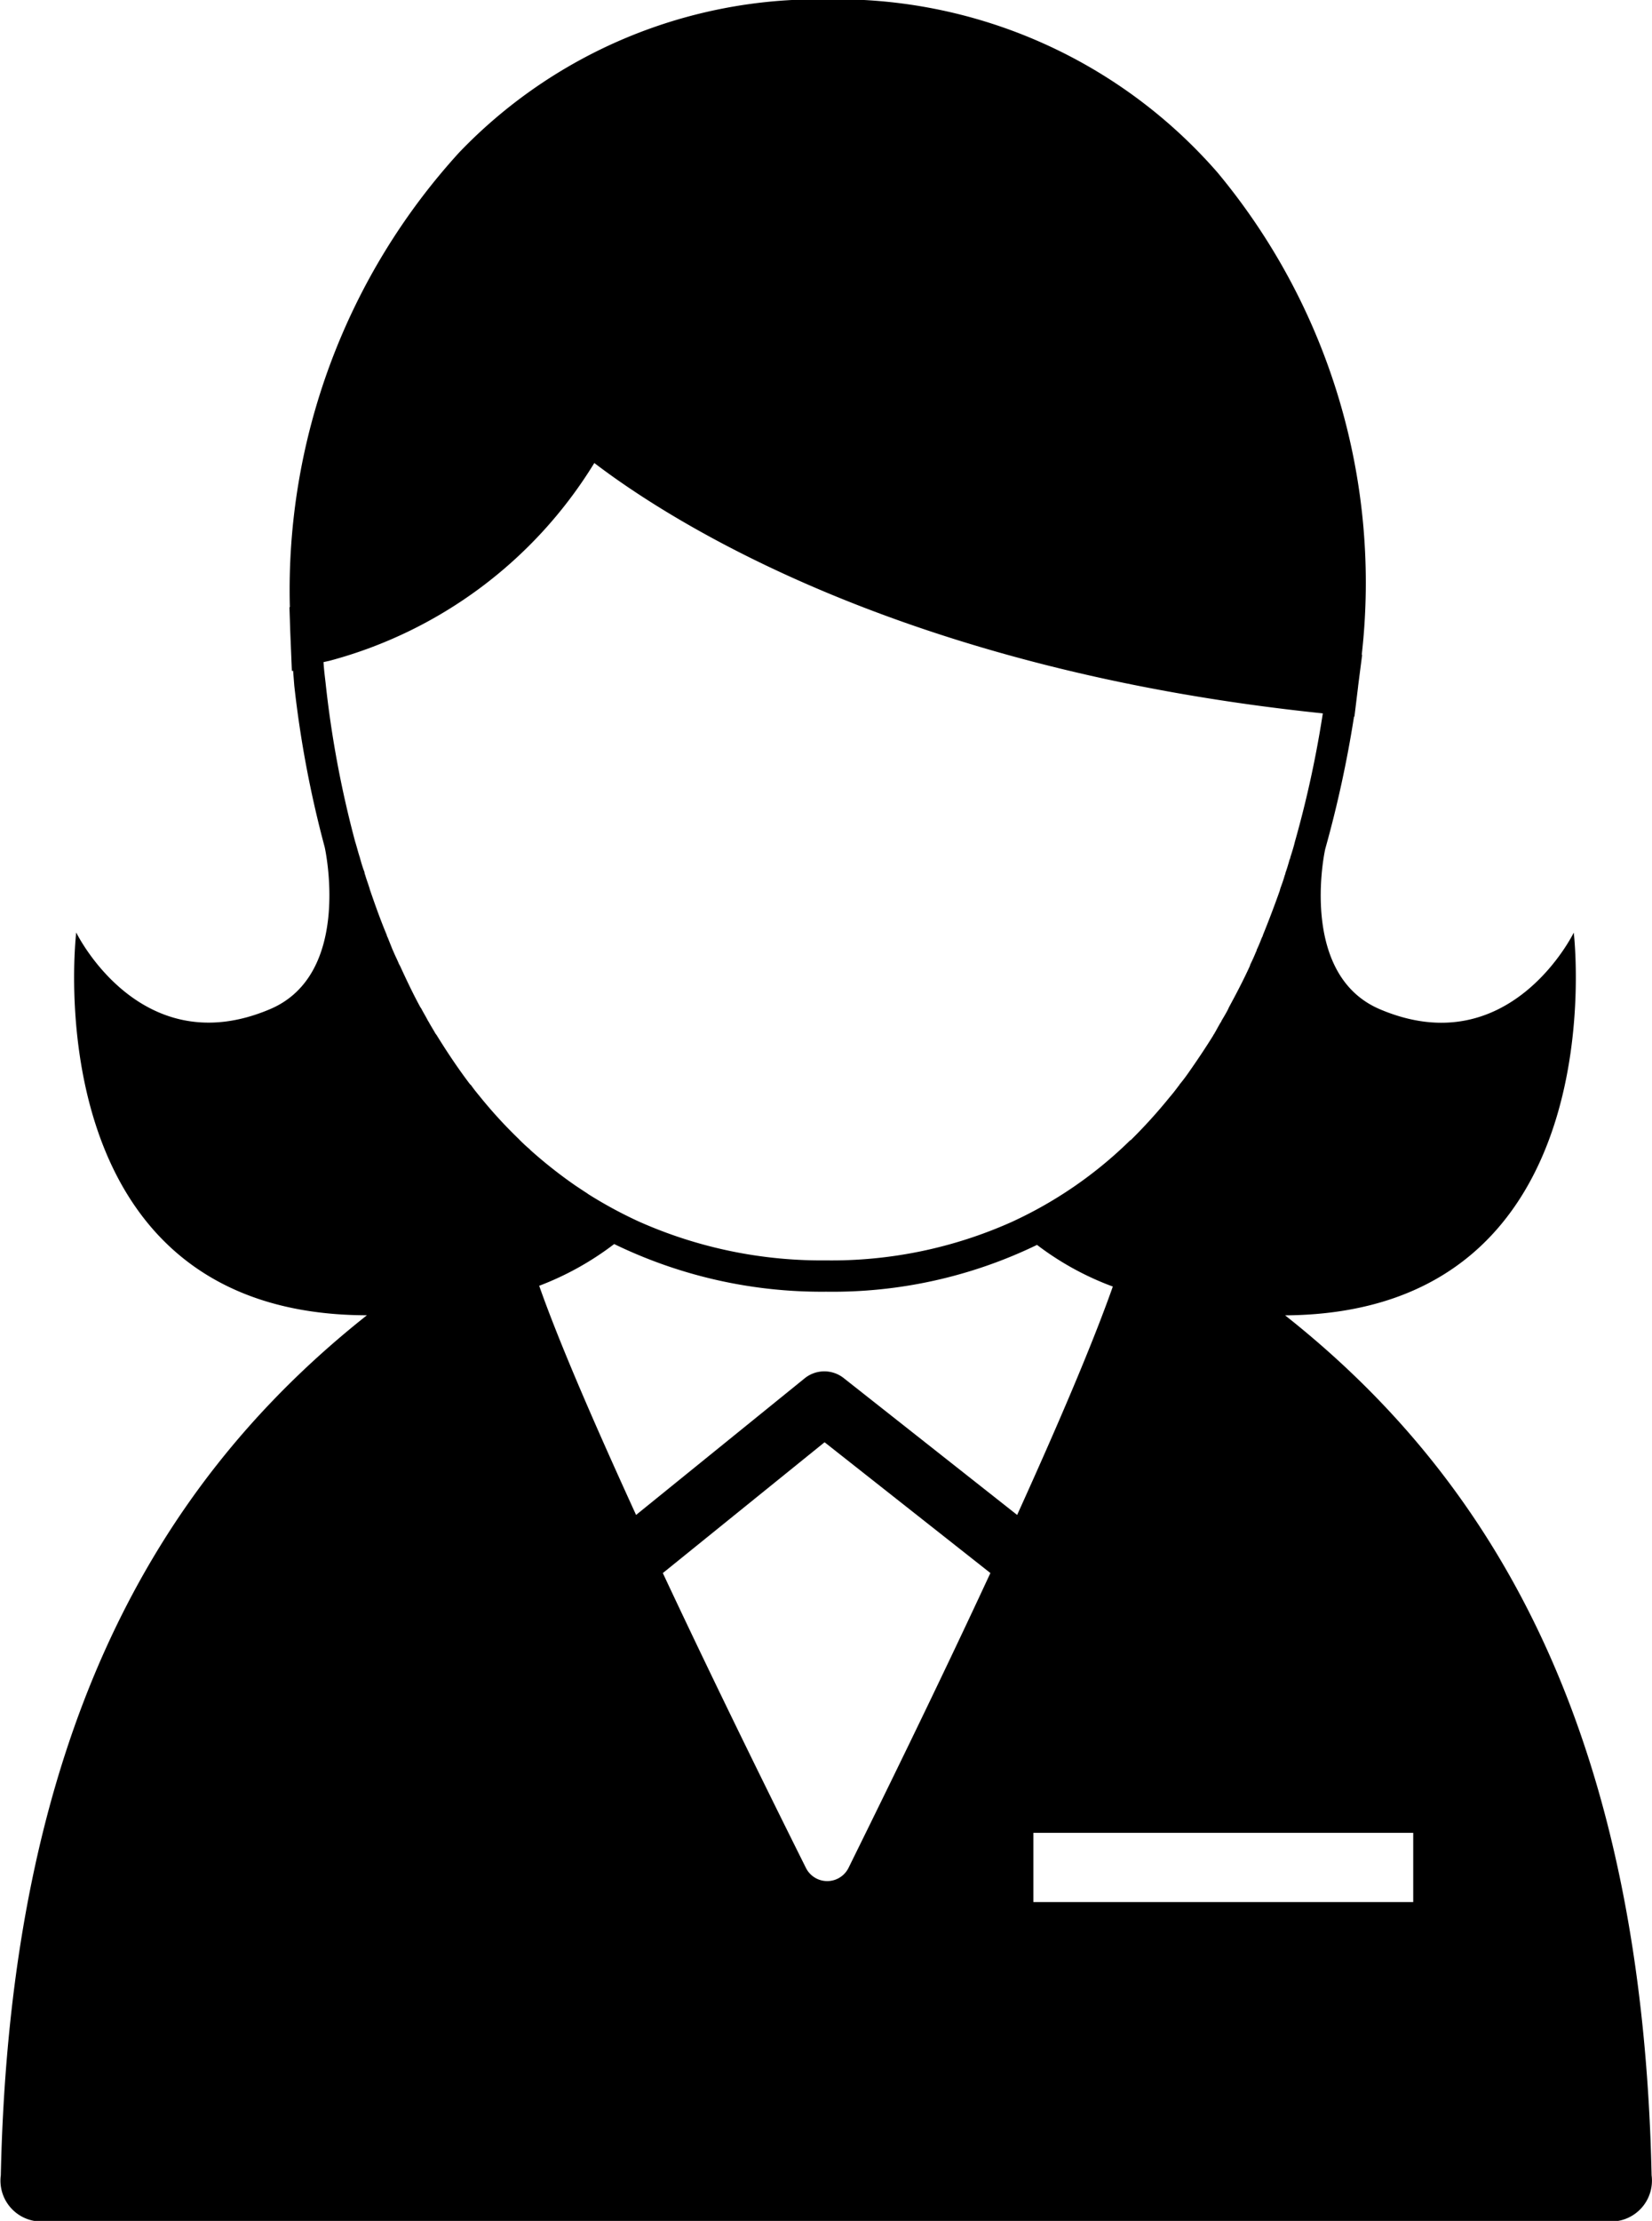 <svg xmlns="http://www.w3.org/2000/svg" width="40.75" height="54.75" viewBox="0 0 40.75 54.75">
  <defs>
    <style>
      .cls-1 {
        fill-rule: evenodd;
      }
    </style>
  </defs>
  <path id="icon-female.svg" class="cls-1" d="M1041.04,759.426c8.24-.055,7.12-9.435,7.12-9.435s-1.58,3.247-4.78,1.89c-1.91-.811-1.43-3.594-1.35-3.953a28.324,28.324,0,0,0,.71-3.263h0.01l0.09-.737v-0.007l0.1-.777h-0.01a15.8,15.8,0,0,0-3.56-11.894,12.451,12.451,0,0,0-9.65-4.265,12.258,12.258,0,0,0-9.05,3.77,16,16,0,0,0-4.18,11.214l-0.01,0,0.02,0.608h0l0.04,0.964,0.03-.007c0.01,0.127.02,0.255,0.03,0.378a26.636,26.636,0,0,0,.75,3.974h0s0.7,3.125-1.35,3.992c-3.2,1.357-4.78-1.89-4.78-1.89s-1.13,9.424,7.17,9.436c-5.27,4.174-8.8,10.456-9.03,21.2a1.008,1.008,0,0,0,.84,1.128h39.04a1.008,1.008,0,0,0,.84-1.128C1049.85,769.883,1046.32,763.6,1041.04,759.426Zm-23.57-16.137a10.984,10.984,0,0,0,6.53-4.875c1.92,1.464,7.62,5.1,17.97,6.172a26.385,26.385,0,0,1-.69,3.169c-0.03.126-.07,0.251-0.11,0.376a0.142,0.142,0,0,1-.02.06c-0.03.108-.06,0.214-0.1,0.321a0.181,0.181,0,0,1-.02.068c-0.03.11-.07,0.219-0.11,0.328,0,0.014-.01.029-0.01,0.044q-0.2.564-.42,1.106a0.1,0.1,0,0,1-.02.048c-0.04.1-.08,0.205-0.13,0.307a0.127,0.127,0,0,1-.02.056c-0.04.1-.09,0.208-0.14,0.311,0,0.012-.01.023-0.01,0.035-0.16.351-.34,0.693-0.52,1.025,0,0.009-.01.018-0.01,0.026-0.05.1-.11,0.2-0.17,0.3a0.071,0.071,0,0,1-.02.038c-0.06.1-.11,0.2-0.17,0.3a0.016,0.016,0,0,0-.01.017c-0.2.322-.41,0.634-0.62,0.933v0c-0.07.1-.14,0.192-0.22,0.288a0.016,0.016,0,0,1-.01.017c-0.07.094-.14,0.187-0.22,0.279v0a12.949,12.949,0,0,1-.97,1.071s-0.01,0-.01,0a10.294,10.294,0,0,1-2.93,2.017h0a10.875,10.875,0,0,1-4.57.945,11.086,11.086,0,0,1-4.62-.957h0a10.79,10.79,0,0,1-1.26-.683,0.094,0.094,0,0,0-.01-0.01c-0.1-.062-0.19-0.125-0.29-0.19v0a11.424,11.424,0,0,1-1.12-.883,0.17,0.17,0,0,1-.01-0.014c-0.09-.075-0.17-0.151-0.25-0.23,0,0-.01-0.008-0.01-0.012a11.465,11.465,0,0,1-.97-1.057c-0.01-.008-0.01-0.017-0.02-0.025-0.07-.084-0.14-0.171-0.2-0.258l-0.03-.028c-0.29-.383-0.56-0.786-0.82-1.207l-0.03-.04c-0.05-.091-0.11-0.183-0.16-0.276l-0.03-.049c-0.05-.1-0.11-0.194-0.16-0.293-0.01-.008-0.01-0.019-0.02-0.027-0.18-.329-0.34-0.668-0.5-1.016l-0.03-.055c-0.04-.1-0.09-0.194-0.13-0.291l-0.03-.067-0.12-.3a0.119,0.119,0,0,1-.02-0.054c-0.15-.357-0.28-0.722-0.41-1.1-0.01-.022-0.01-0.044-0.02-0.066-0.03-.1-0.07-0.2-0.1-0.307a0.225,0.225,0,0,1-.02-0.079c-0.04-.1-0.07-0.2-0.1-0.309-0.01-.023-0.01-0.046-0.02-0.068-0.04-.124-0.07-0.249-0.11-0.374a25.721,25.721,0,0,1-.73-3.924c-0.02-.166-0.04-0.333-0.05-0.5Zm12.8,29.759a0.587,0.587,0,0,1-1.05,0c-0.74-1.483-2.16-4.346-3.53-7.269l3.99-3.225,4.09,3.224C1032.41,768.709,1031,771.566,1030.27,773.048Zm-0.12-12.077a0.771,0.771,0,0,0-.96.006l-4.16,3.369c-0.98-2.143-1.88-4.2-2.39-5.649a7.314,7.314,0,0,0,1.85-1.029,11.711,11.711,0,0,0,5.23,1.175,11.569,11.569,0,0,0,5.2-1.154,7.194,7.194,0,0,0,1.87,1.027c-0.52,1.473-1.4,3.515-2.36,5.63Zm14.05,12.919h-9.37v-1.708h9.37v1.708Z" transform="translate(-1009.34 -727)"/>
</svg>
